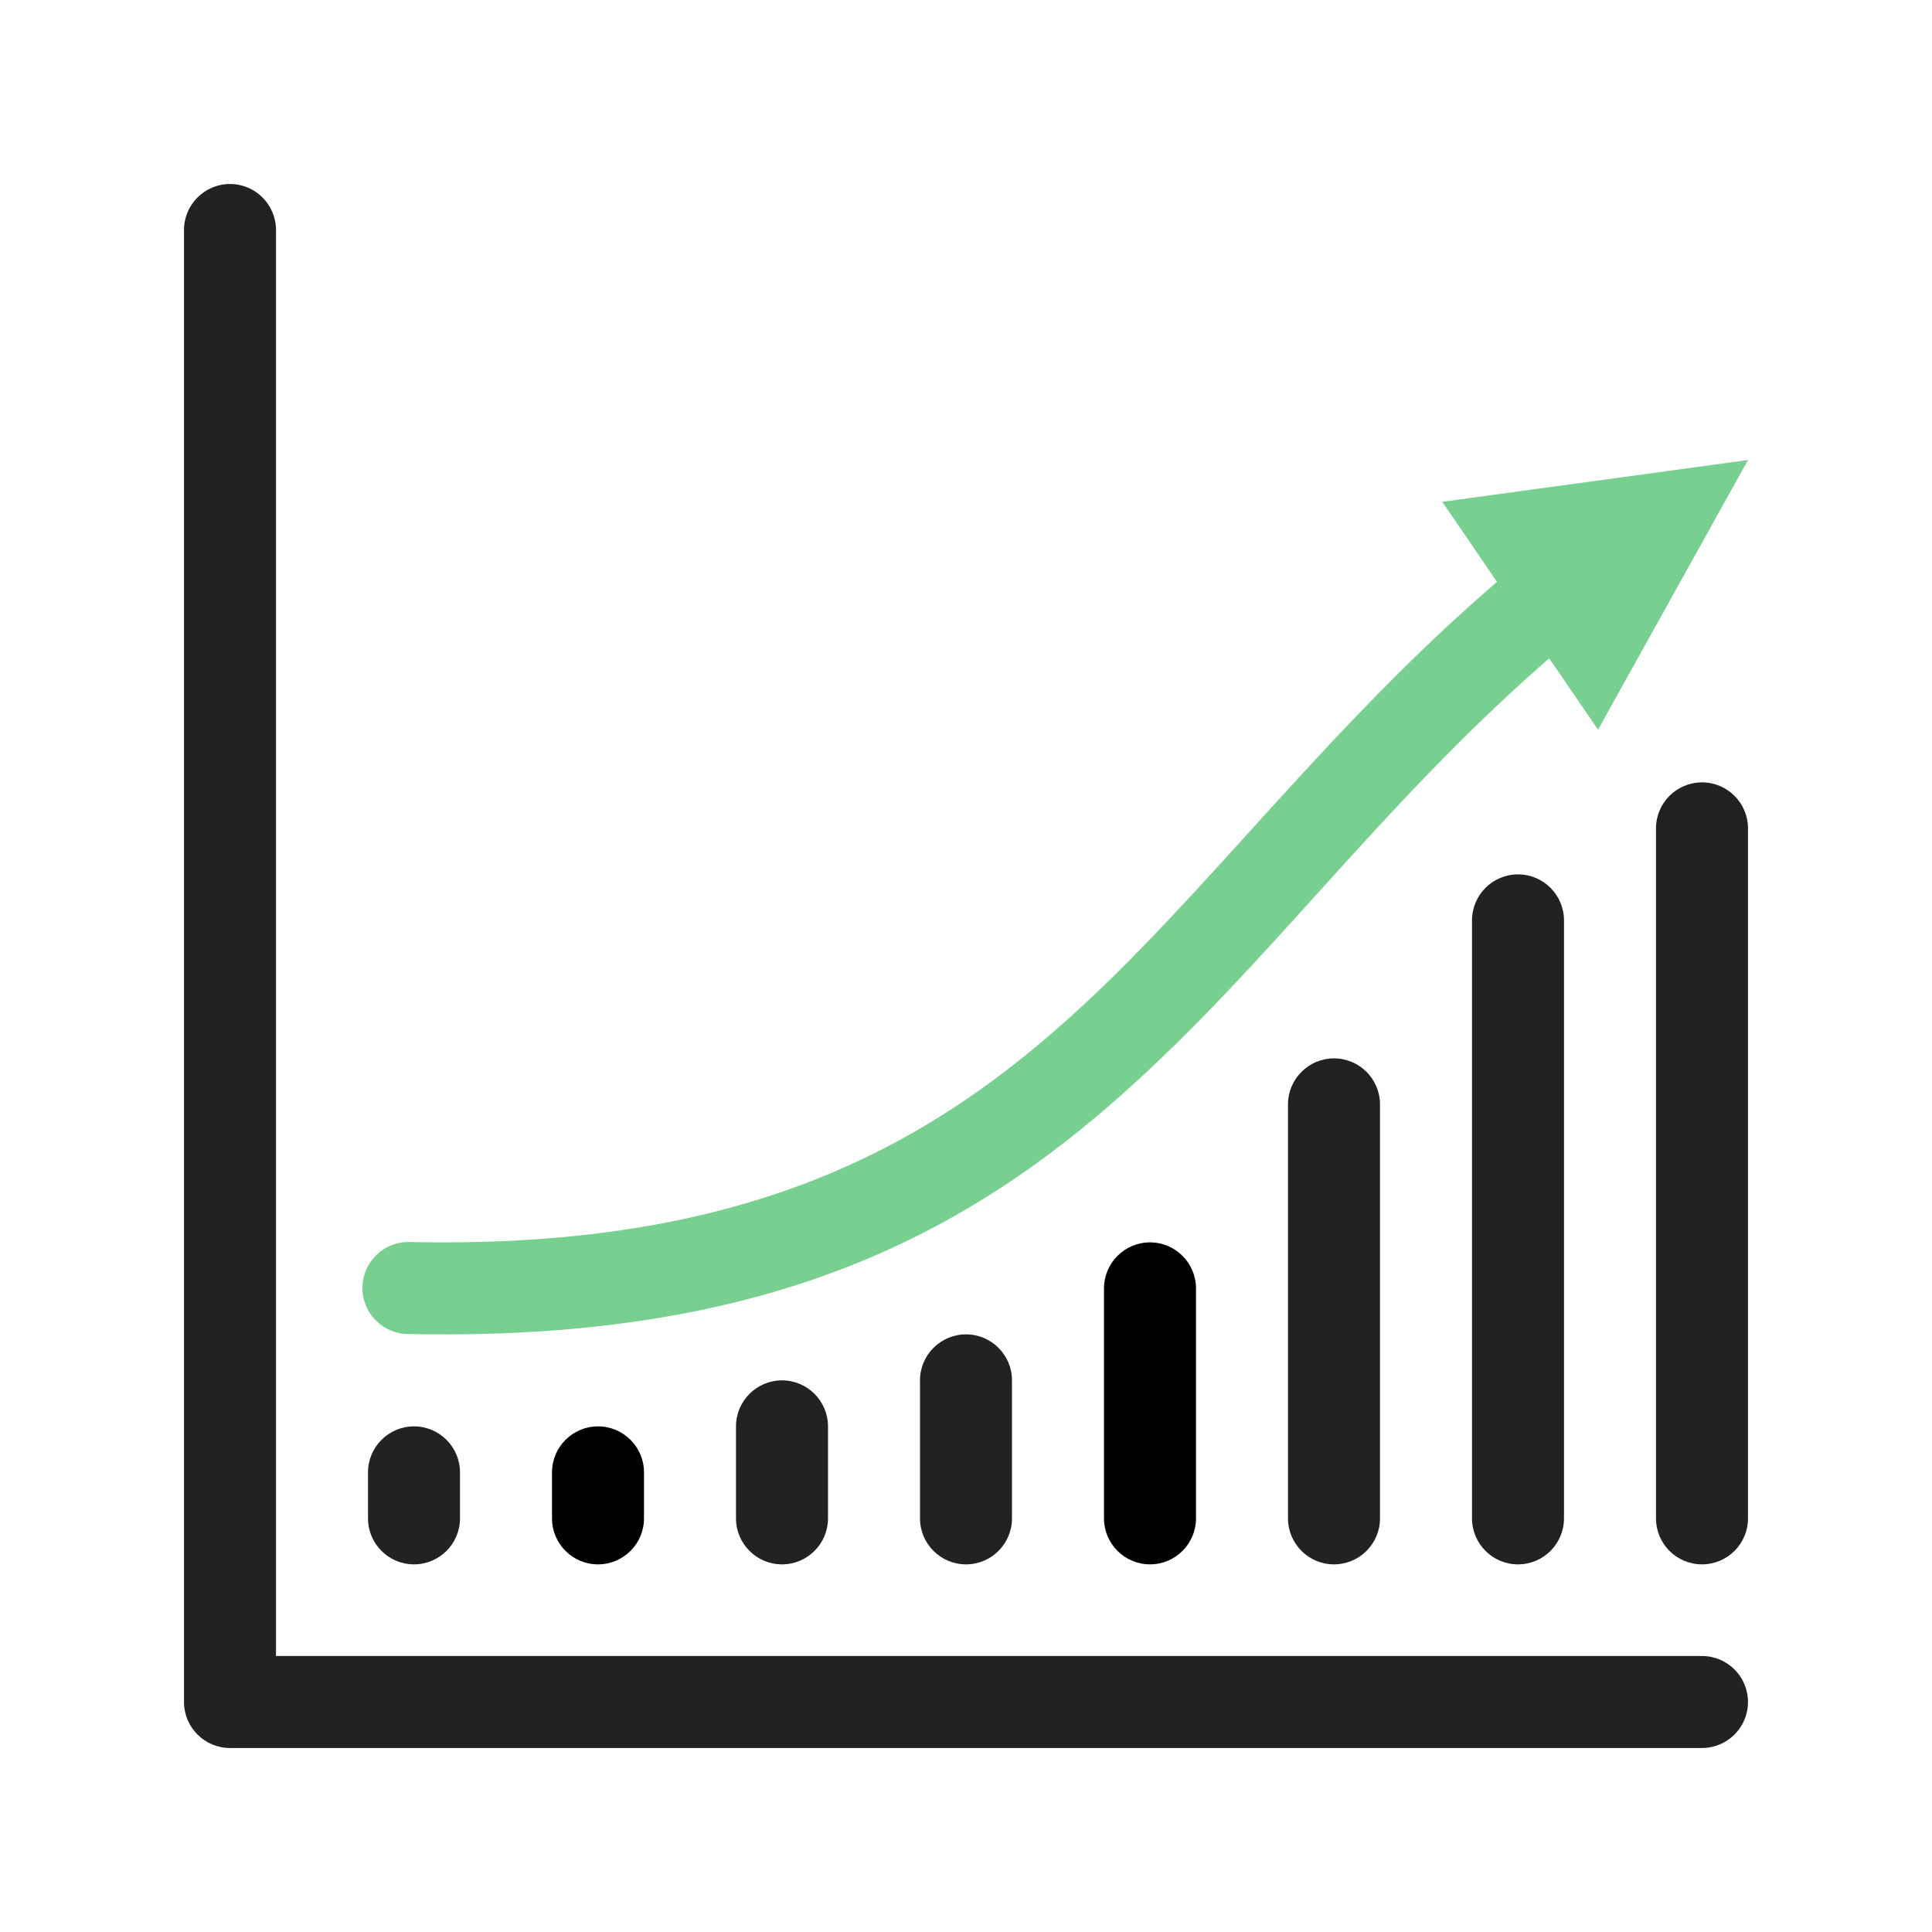 <?xml version="1.0" encoding="UTF-8"?> <svg xmlns="http://www.w3.org/2000/svg" xmlns:serif="http://www.serif.com/" xmlns:xlink="http://www.w3.org/1999/xlink" height="42px" style="fill-rule:evenodd;clip-rule:evenodd;stroke-linejoin:round;stroke-miterlimit:2;" version="1.1" width="42px" xml:space="preserve"><path fill="#222" d="M4,5l0,32c0,0.552 0.448,1 1,1l32,-0c0.552,-0 1,-0.448 1,-1c-0,-0.552 -0.448,-1 -1,-1l-31,-0c0,0 0,-31 0,-31c-0,-0.552 -0.448,-1 -1,-1c-0.552,0 -1,0.448 -1,1Z"></path><path  fill="#222" d="M10,33.008l0,-1c-0,-0.551 -0.448,-1 -1,-1c-0.552,0 -1,0.449 -1,1l0,1c-0,0.552 0.448,1 1,1c0.552,0 1,-0.448 1,-1Z"></path><path d="M12,32.008l0,1c0,0.552 0.448,1 1,1c0.552,0 1,-0.448 1,-1l0,-1c0,-0.551 -0.448,-1 -1,-1c-0.552,0 -1,0.449 -1,1Z"></path><path fill="#222" d="M16,31.008l0,2c-0,0.552 0.448,1 1,1c0.552,0 1,-0.448 1,-1l0,-2c-0,-0.551 -0.448,-1 -1,-1c-0.552,0 -1,0.449 -1,1Z"></path><path fill="#222" d="M20,30.008l-0,3c0,0.552 0.448,1 1,1c0.552,0 1,-0.448 1,-1l-0,-3c0,-0.551 -0.448,-1 -1,-1c-0.552,0 -1,0.449 -1,1Z"></path><path d="M24,28.008l0,5c-0,0.552 0.448,1 1,1c0.552,0 1,-0.448 1,-1l0,-5c-0,-0.551 -0.448,-1 -1,-1c-0.552,0 -1,0.449 -1,1Z"></path><path fill="#222" d="M28,24.008l0,9c-0,0.552 0.448,1 1,1c0.552,0 1,-0.448 1,-1l0,-9c-0,-0.551 -0.448,-1 -1,-1c-0.552,0 -1,0.449 -1,1Z"></path><path fill="#222" d="M32,20.008l0,13c0,0.552 0.448,1 1,1c0.552,0 1,-0.448 1,-1l0,-13c0,-0.551 -0.448,-1 -1,-1c-0.552,0 -1,0.449 -1,1Z"></path><path fill="#222" d="M36,18.008l0,15c-0,0.552 0.448,1 1,1c0.552,0 1,-0.448 1,-1l0,-15c-0,-0.551 -0.448,-1 -1,-1c-0.552,0 -1,0.449 -1,1Z"></path><path fill="#78D090" d="M32.544,12.65l-1.19,-1.741l6.646,-0.909l-3.26,5.863l-1.061,-1.552c-2.876,2.498 -5.005,5.181 -7.279,7.538c-3.998,4.145 -8.407,7.35 -17.543,7.151c-0.552,-0.012 -0.99,-0.47 -0.978,-1.022c0.012,-0.552 0.47,-0.99 1.022,-0.978c8.362,0.183 12.4,-2.745 16.059,-6.539c2.359,-2.446 4.574,-5.227 7.584,-7.811Z"></path></svg> 